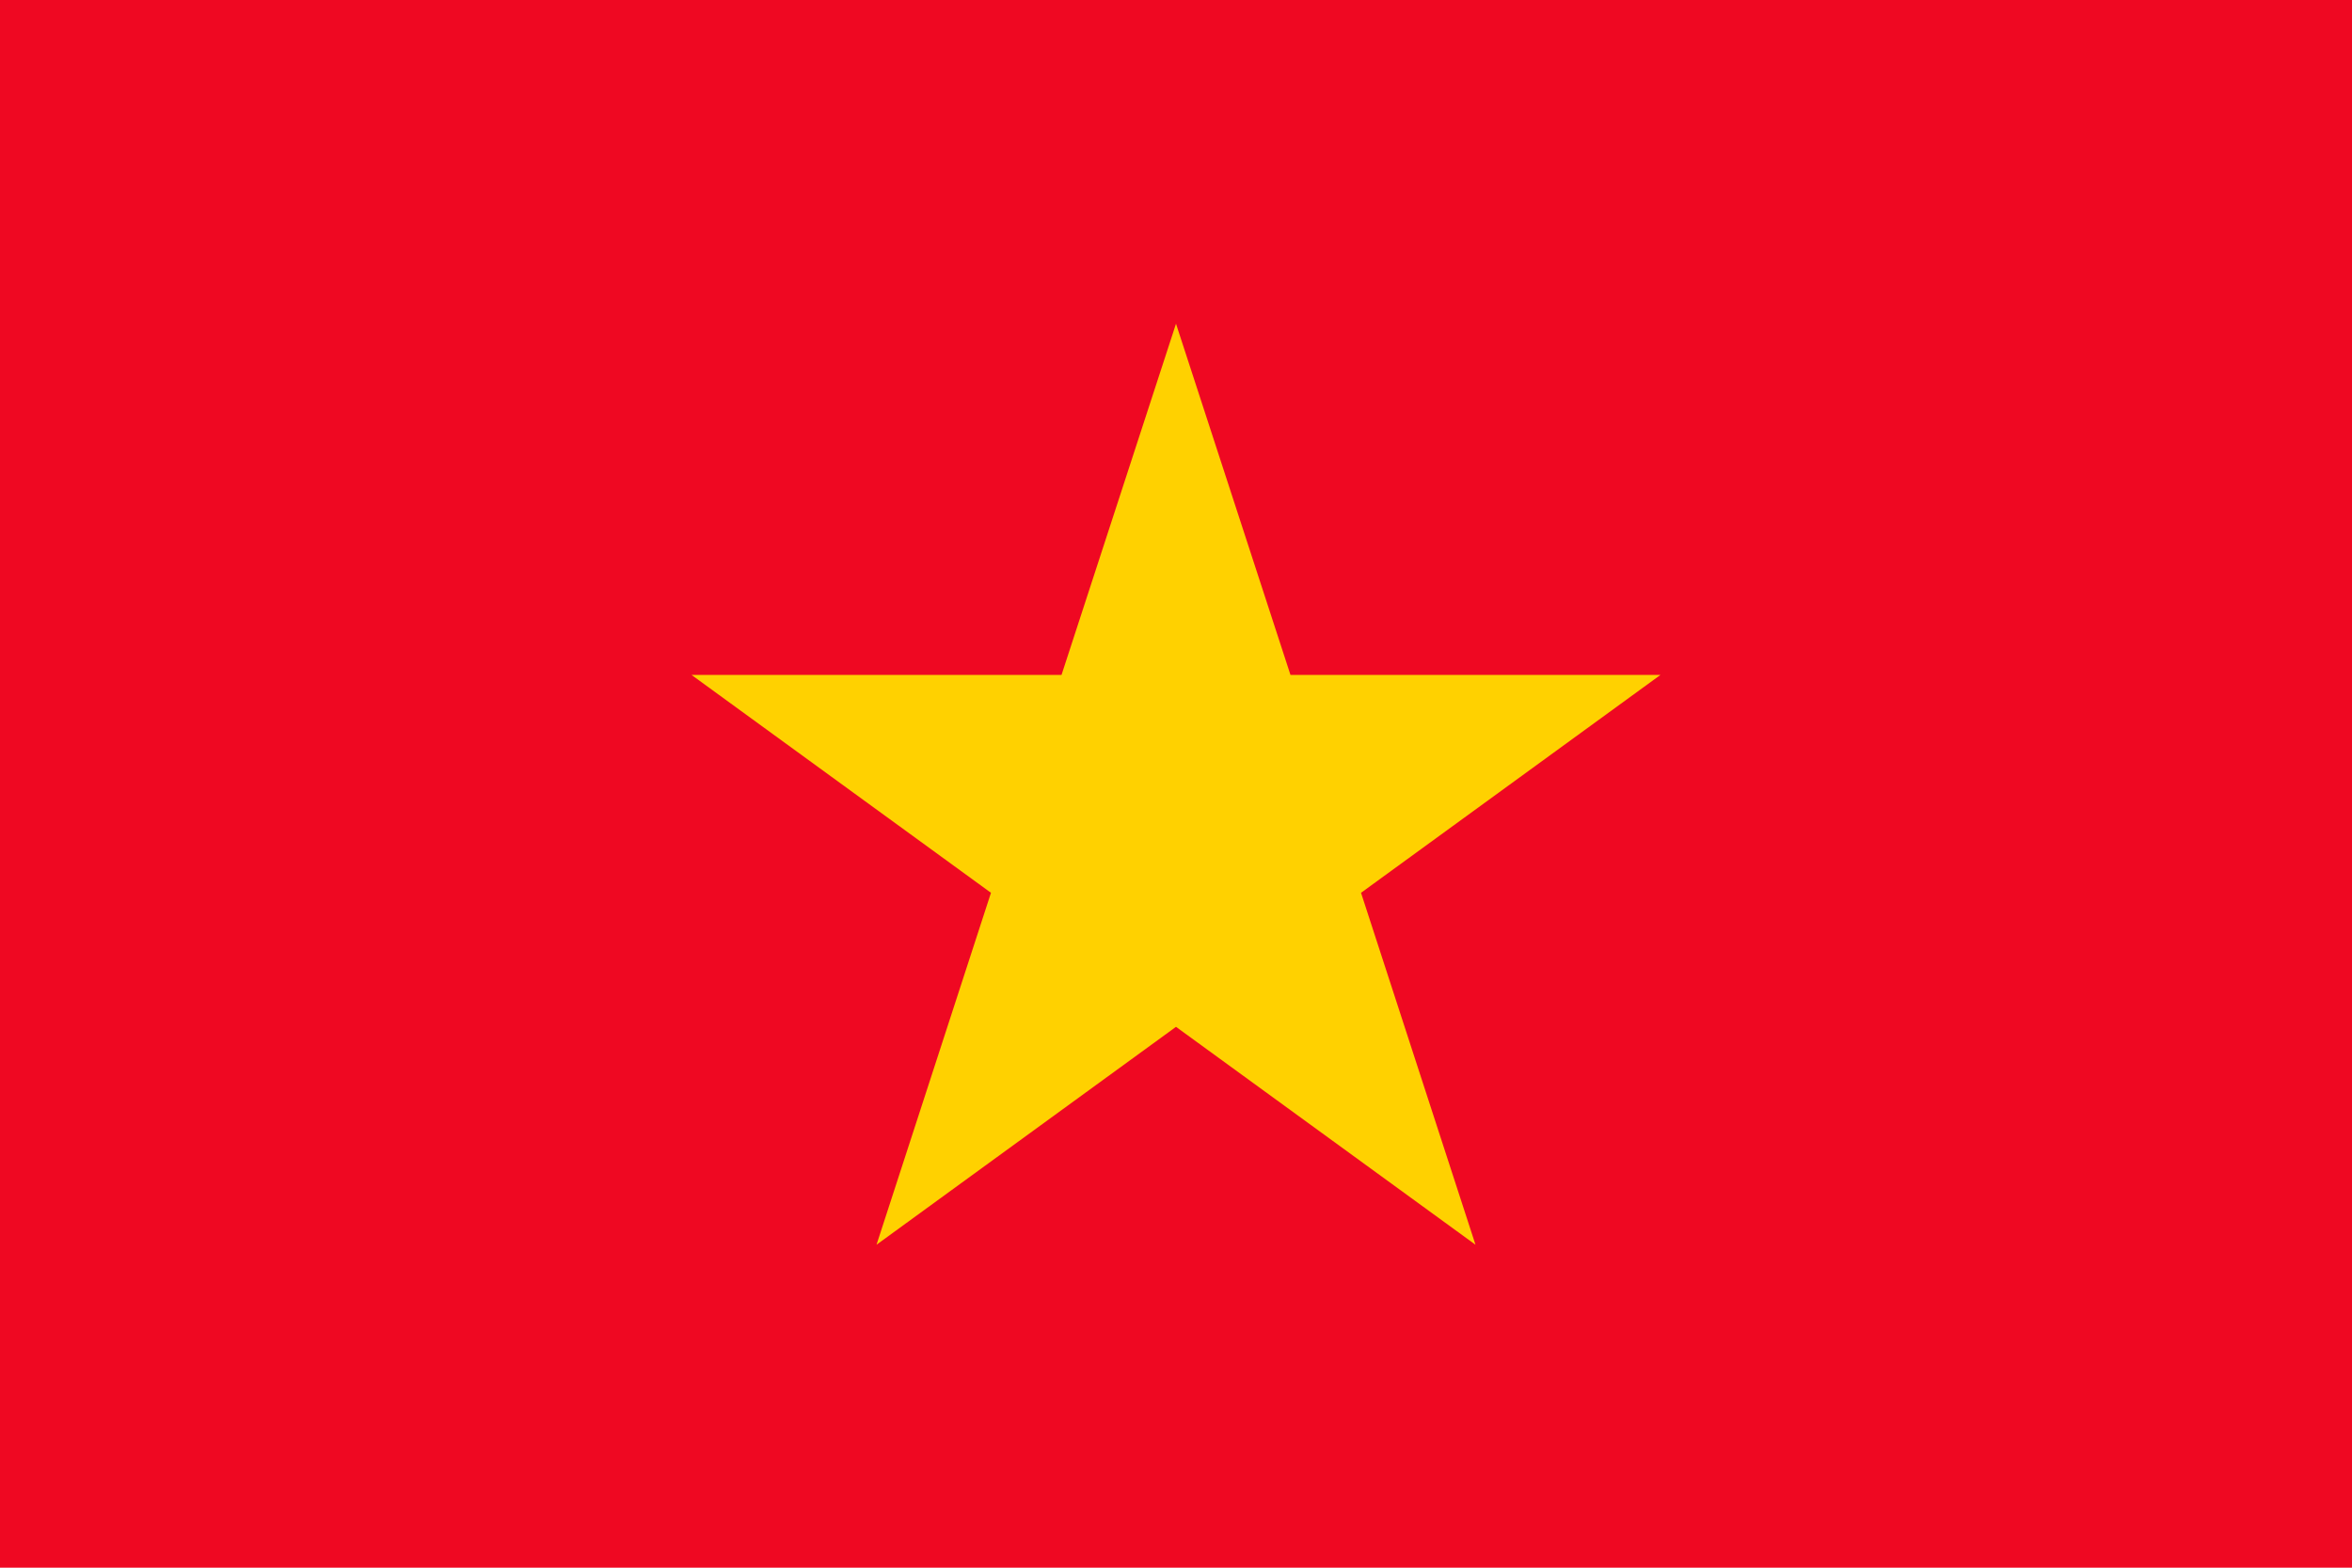 <?xml version="1.0" encoding="utf-8"?>
<!-- Generator: Adobe Illustrator 22.0.1, SVG Export Plug-In . SVG Version: 6.00 Build 0)  -->
<svg width="300" height="200" version="1.1" id="レイヤー_1" xmlns="http://www.w3.org/2000/svg" xmlns:xlink="http://www.w3.org/1999/xlink" x="0px"
	 y="0px" viewBox="0 0 300 200" style="enable-background:new 0 0 300 200;" xml:space="preserve">
<style type="text/css">
	.st0{fill:#EF0822;}
	.st1{fill:#FFD100;}
</style>
<rect class="st0" width="300" height="200"/>
<polygon class="st1" points="150,41.3 164.6,86.1 211.8,86.1 173.6,113.9 188.2,158.8 150,131 111.8,158.8 126.4,113.9 88.2,86.1 
	135.4,86.1 "/>
</svg>

